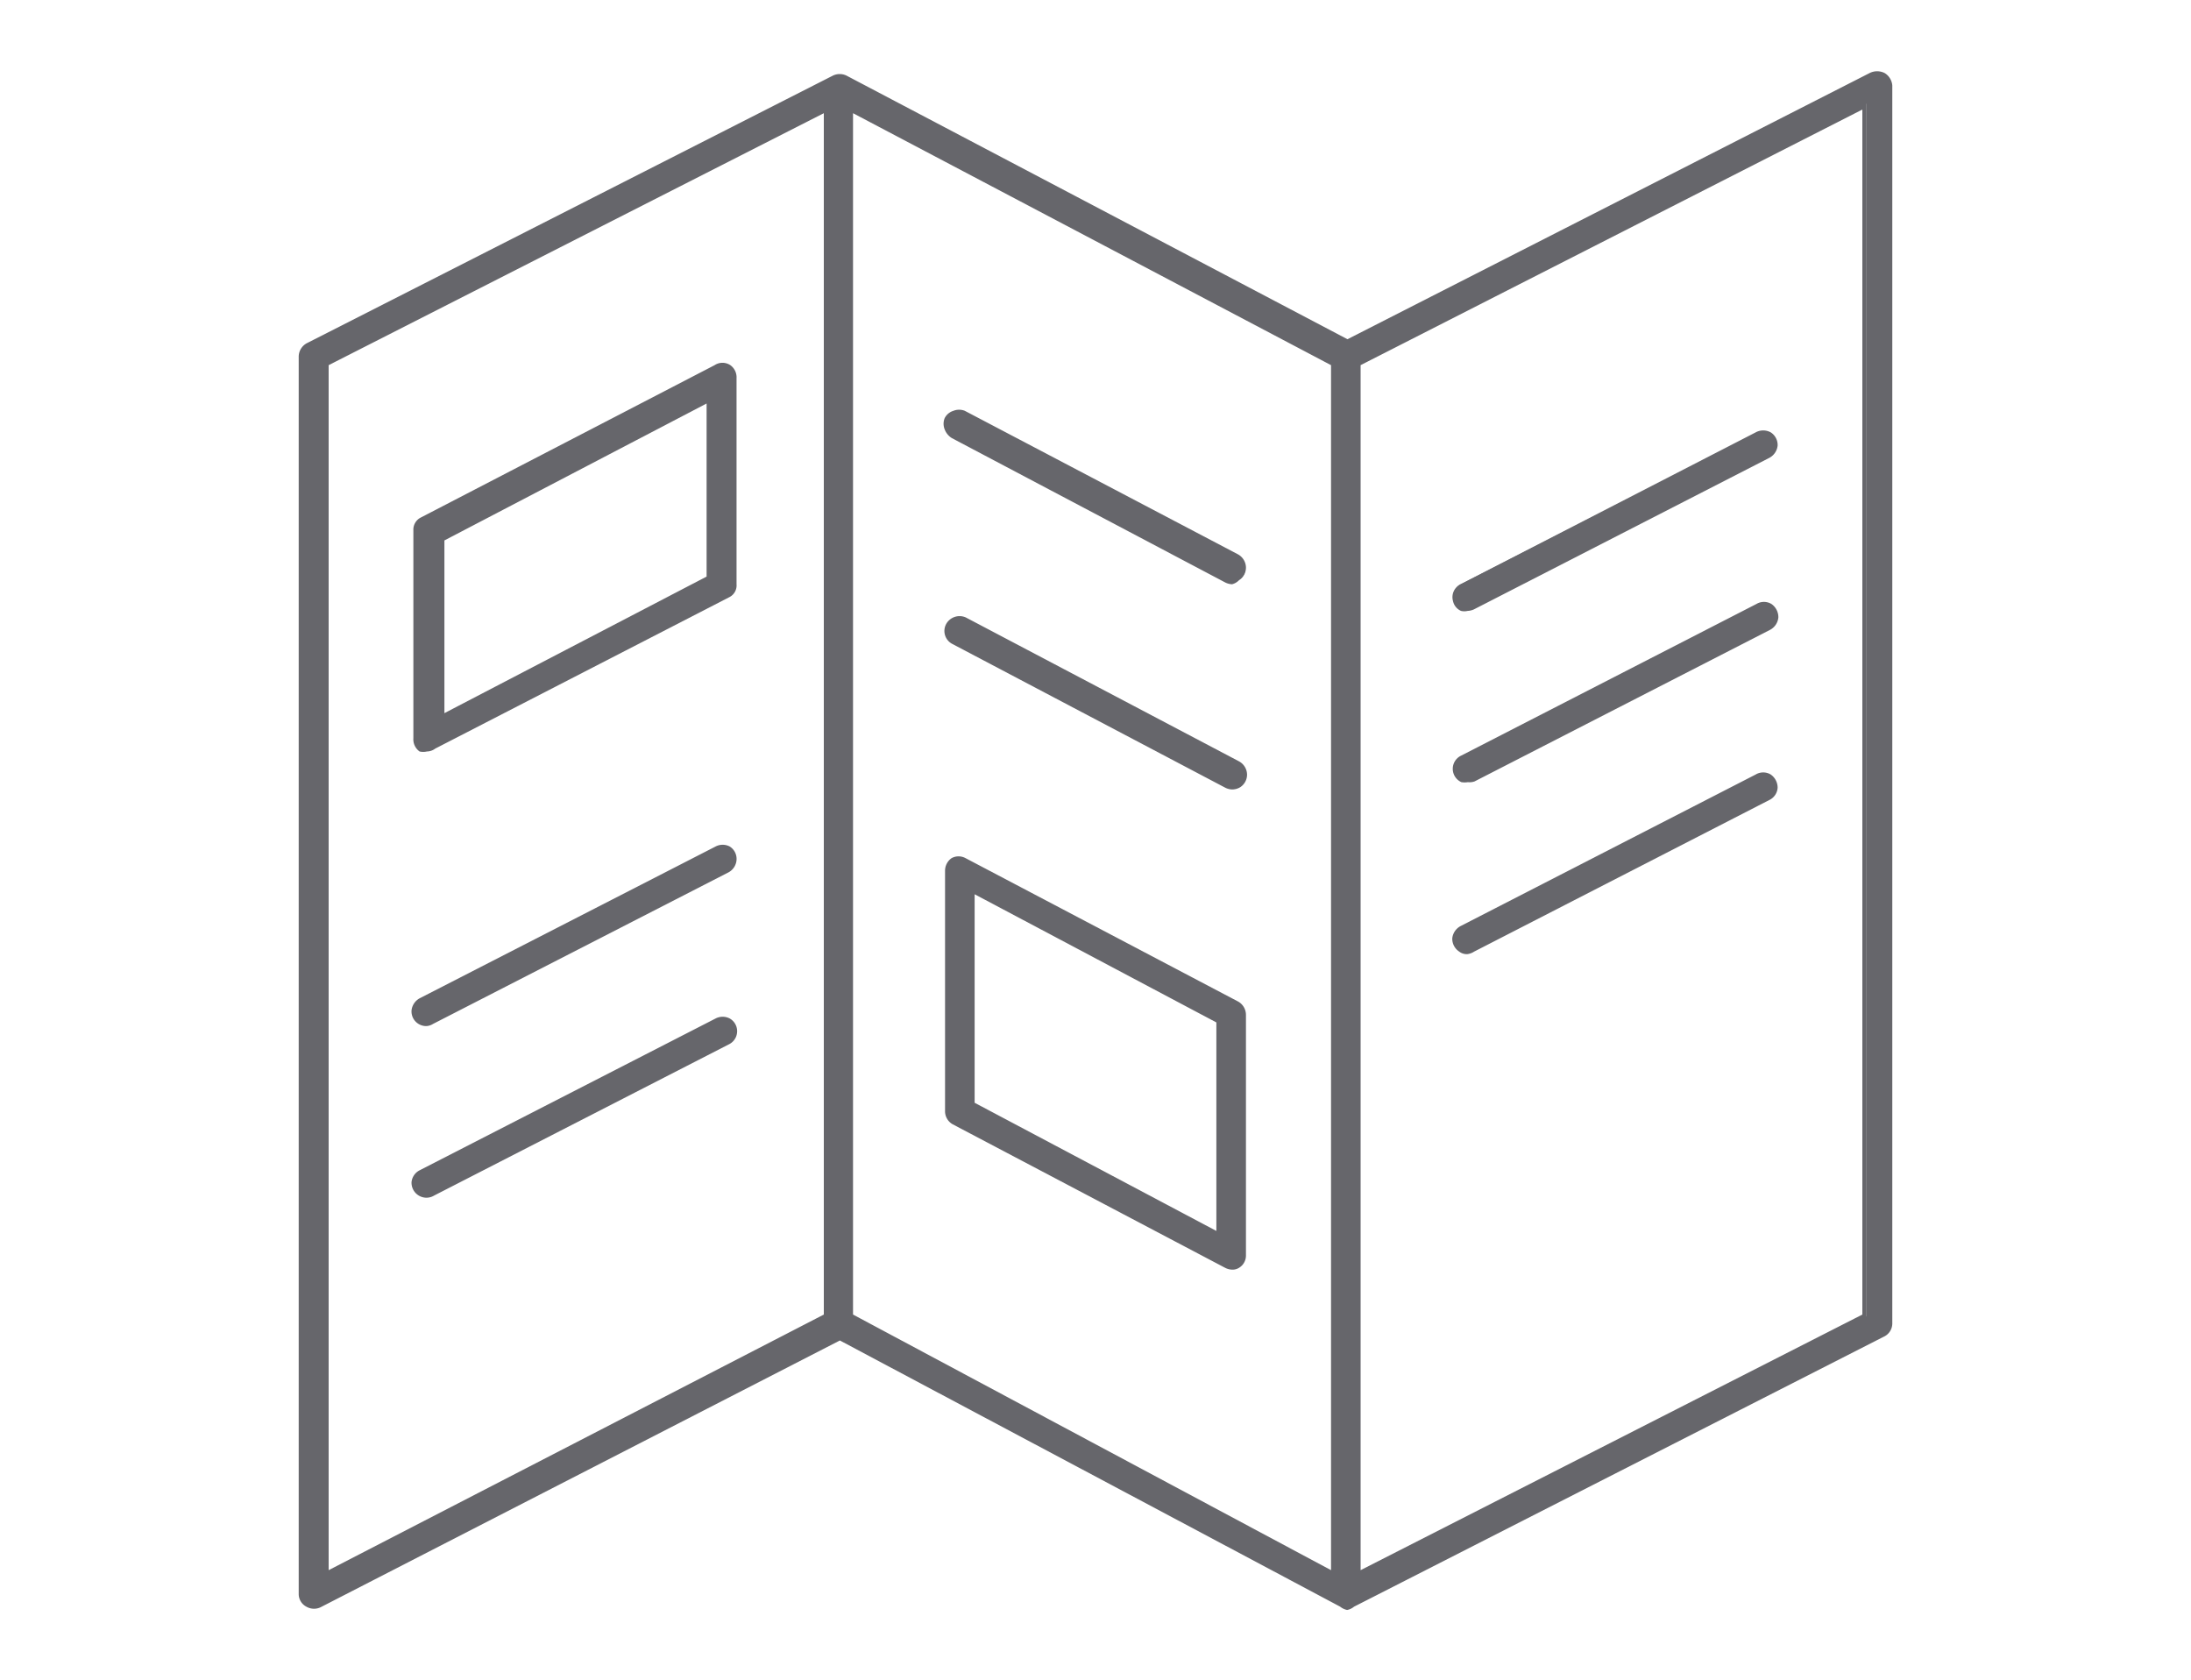 <svg id="レイヤー_1" data-name="レイヤー 1" xmlns="http://www.w3.org/2000/svg" viewBox="0 0 60 46"><defs><style>.cls-1{fill:#66666b;}</style></defs><title>icon-
course</title><path class="cls-1" d="M23.15,36.7,36.74,44a.32.32,0,0,0,.3,0l14.5-7.43a.34.34,0,0,0,.2-.29V2.32a.35.35,0,0,0-.17-.27.34.34,0,0,0-.34,0L36.9,9.39l-.16-.08L23.14,2.15a.3.3,0,0,0-.29,0L8.46,9.46a.36.36,0,0,0-.2.3V43.68a.35.35,0,0,0,.17.27.34.34,0,0,0,.34,0L23,36.61ZM37.17,10,51.1,2.84V36.05l-.19.1-13.74,7ZM23.28,3l.2.11L36.53,9.91v33.2L23.28,36.05Zm-.64,33.1-.19.1-13.55,7V10L22.64,3Z"/><path class="cls-1" d="M36.89,44.09A.45.45,0,0,1,36.7,44L23,36.71,8.81,44a.42.42,0,0,1-.42,0,.39.39,0,0,1-.21-.34V9.76a.42.42,0,0,1,.24-.37L22.81,2.07a.43.43,0,0,1,.37,0L36.9,9.29,51.2,2a.46.46,0,0,1,.41,0,.44.44,0,0,1,.21.34V36.24a.4.4,0,0,1-.24.37L37.08,44A.41.41,0,0,1,36.89,44.09ZM23,36.51l.2.11,13.59,7.26a.24.24,0,0,0,.22,0l14.5-7.43a.26.26,0,0,0,.15-.23V2.32a.26.26,0,0,0-.13-.2.27.27,0,0,0-.25,0L36.9,9.48l-.2-.1L23.1,2.23a.2.2,0,0,0-.21,0L8.5,9.54a.25.25,0,0,0-.15.22V43.68a.26.26,0,0,0,.13.2.27.27,0,0,0,.25,0Zm14.1,6.82V9.93l0,0,14-7.2V36.1l-.23.13ZM37.26,10v33L51,36V3ZM8.82,43.29V9.89l0,0,13.86-7V36.11l-.23.12ZM9,10V43l13.56-7V3.1ZM36.62,43.25l-.13-.06L23.19,36.1V2.82l.33.17,13.1,6.87ZM23.36,36l13.09,7V10L23.36,3.1Z"/><path class="cls-1" d="M40.33,16.61l8.08-4.15a.31.31,0,0,0,.18-.27.3.3,0,0,0-.15-.28.26.26,0,0,0-.17-.05.4.4,0,0,0-.15,0L40,16a.32.32,0,0,0-.16.36h0A.33.33,0,0,0,40.33,16.61Z"/><path class="cls-1" d="M40.19,16.73a.39.39,0,0,1-.18,0,.38.38,0,0,1-.22-.27A.39.39,0,0,1,40,16l8.08-4.16a.43.43,0,0,1,.41,0,.41.41,0,0,1,.19.36.43.43,0,0,1-.23.34l-8.09,4.15A.47.47,0,0,1,40.19,16.73Zm8.08-4.79a.23.23,0,0,0-.11,0l-8.09,4.15a.25.25,0,0,0-.12.26.24.24,0,0,0,.13.15.26.26,0,0,0,.21,0l8.08-4.14a.23.23,0,0,0,.13-.2.21.21,0,0,0-.1-.21A.2.2,0,0,0,48.27,11.94Z"/><path class="cls-1" d="M48.12,16.59,40,20.74a.31.31,0,0,0-.16.36.34.34,0,0,0,.18.21.32.32,0,0,0,.27,0l8.09-4.15a.32.32,0,0,0,.18-.27.32.32,0,0,0-.15-.29A.31.31,0,0,0,48.12,16.59Z"/><path class="cls-1" d="M40.2,21.42a.57.57,0,0,1-.18,0,.4.4,0,0,1,0-.73l8.08-4.15a.4.4,0,0,1,.41,0,.44.44,0,0,1,.19.37.43.43,0,0,1-.23.34l-8.09,4.15A.41.41,0,0,1,40.2,21.42Zm8.07-4.78a.23.23,0,0,0-.11,0h0l-8.09,4.15a.24.24,0,0,0-.12.26.26.26,0,0,0,.14.15.21.21,0,0,0,.19,0l8.09-4.15a.22.22,0,0,0,.13-.19.21.21,0,0,0-.1-.21A.22.22,0,0,0,48.27,16.64Z"/><path class="cls-1" d="M39.86,25.71h0A.3.3,0,0,0,40,26a.33.33,0,0,0,.32,0l8.08-4.15a.34.34,0,0,0,.18-.27.31.31,0,0,0-.15-.29.34.34,0,0,0-.17-.05.28.28,0,0,0-.15,0L40,25.44A.3.3,0,0,0,39.86,25.71Z"/><path class="cls-1" d="M40.18,26.13a.34.34,0,0,1-.22-.07.42.42,0,0,1-.19-.36h0a.43.43,0,0,1,.23-.34l8.08-4.15a.4.4,0,0,1,.41,0,.44.44,0,0,1,.19.36.4.4,0,0,1-.23.34l-8.08,4.15A.45.45,0,0,1,40.18,26.13Zm-.24-.42a.25.25,0,0,0,.11.21.25.25,0,0,0,.24,0l8.08-4.15a.22.22,0,0,0,.13-.2.23.23,0,0,0-.1-.21.25.25,0,0,0-.24,0l-8.09,4.15a.28.28,0,0,0-.13.2Z"/><path class="cls-1" d="M11.36,27.68h0a.31.31,0,0,0,.14.28.31.31,0,0,0,.32,0l8.09-4.15a.31.31,0,0,0,.17-.27.34.34,0,0,0-.14-.29.37.37,0,0,0-.31,0h0l-8.09,4.15A.3.3,0,0,0,11.36,27.68Z"/><path class="cls-1" d="M11.68,28.1a.4.4,0,0,1-.22-.06.4.4,0,0,1-.19-.37h0a.43.43,0,0,1,.22-.33l8.11-4.16a.42.42,0,0,1,.38,0,.4.4,0,0,1,.19.37.42.42,0,0,1-.22.34l-8.09,4.15A.39.39,0,0,1,11.68,28.1Zm-.24-.4a.23.23,0,0,0,.34.2l8.09-4.15a.26.26,0,0,0,.13-.19.24.24,0,0,0-.11-.21.24.24,0,0,0-.22,0l-8.1,4.16a.22.22,0,0,0-.13.19Z"/><path class="cls-1" d="M11.36,32.38h0a.31.31,0,0,0,.14.28.33.33,0,0,0,.32,0l8.09-4.15a.31.31,0,0,0,.17-.27.32.32,0,0,0-.14-.29.35.35,0,0,0-.3,0h0l-8.09,4.15A.3.3,0,0,0,11.36,32.38Z"/><path class="cls-1" d="M11.67,32.8a.41.41,0,0,1-.4-.43v0a.41.41,0,0,1,.22-.32l8.11-4.16a.42.42,0,0,1,.38,0,.4.4,0,0,1,0,.7l-8.09,4.15A.41.41,0,0,1,11.67,32.8Zm-.23-.4a.23.23,0,0,0,.11.19.24.24,0,0,0,.23,0l8.09-4.15a.24.24,0,0,0,0-.41.24.24,0,0,0-.22,0l-8.1,4.15a.28.28,0,0,0-.13.2Z"/><path class="cls-1" d="M26.41,17a.32.32,0,0,0-.3.57l7.48,3.93a.31.31,0,0,0,.32,0,.32.32,0,0,0,0-.55Z"/><path class="cls-1" d="M33.74,21.62a.45.45,0,0,1-.19-.05l-7.48-3.94a.4.4,0,0,1-.16-.54.42.42,0,0,1,.54-.18h0l7.48,3.94a.42.42,0,0,1,.22.35.41.41,0,0,1-.19.36A.43.43,0,0,1,33.74,21.62ZM26.27,17a.24.24,0,0,0-.21.13.23.23,0,0,0,.09.31l7.48,3.94a.23.23,0,0,0,.24,0A.24.24,0,0,0,34,21.2a.25.25,0,0,0-.13-.2l-7.48-3.93A.17.17,0,0,0,26.27,17Z"/><path class="cls-1" d="M26,11.49a.29.29,0,0,0,0,.24.32.32,0,0,0,.15.19l7.48,3.93a.32.32,0,0,0,.33,0,.33.33,0,0,0,.14-.29.31.31,0,0,0-.17-.27h0l-7.48-3.94-.15,0h-.09A.33.33,0,0,0,26,11.49Z"/><path class="cls-1" d="M33.74,16a.45.45,0,0,1-.19-.05L26.07,12a.48.48,0,0,1-.2-.24.41.41,0,0,1,0-.31.4.4,0,0,1,.24-.2.42.42,0,0,1,.31,0l7.48,3.93a.42.42,0,0,1,.22.35.41.41,0,0,1-.19.36A.4.4,0,0,1,33.74,16ZM26.26,11.4h-.07a.2.2,0,0,0-.13.12h0a.22.22,0,0,0,0,.18.24.24,0,0,0,.11.13l7.48,3.94a.23.23,0,0,0,.24,0,.24.24,0,0,0,.11-.21.22.22,0,0,0-.13-.19l-7.48-3.94A.2.2,0,0,0,26.26,11.4Z"/><path class="cls-1" d="M11.4,14.52v5.66a.3.3,0,0,0,.14.27.27.27,0,0,0,.29,0l8.06-4.15A.28.28,0,0,0,20,16V10.39a.31.31,0,0,0-.14-.27.27.27,0,0,0-.15,0,.23.23,0,0,0-.14,0l-8.06,4.15A.3.3,0,0,0,11.4,14.52Zm.64.22,7.36-3.83v4.92L12,19.66Z"/><path class="cls-1" d="M11.69,20.58a.46.46,0,0,1-.2,0,.41.41,0,0,1-.17-.36V14.52a.37.37,0,0,1,.19-.34L19.57,10A.39.39,0,0,1,20,10a.41.41,0,0,1,.17.36V16a.36.36,0,0,1-.19.35l-8.06,4.15A.39.39,0,0,1,11.69,20.58Zm8.06-10.42-.1,0-8.06,4.15a.23.23,0,0,0-.1.19v5.66a.23.23,0,0,0,.09.2.22.22,0,0,0,.21,0l8.06-4.15a.19.19,0,0,0,.1-.19V10.39a.21.21,0,0,0-.09-.2A.2.2,0,0,0,19.75,10.16ZM12,19.8V14.69l0,0,7.49-3.89v5.11l0,0Zm.17-5v4.73l7.18-3.74V11.05Z"/><path class="cls-1" d="M26.4,23.57a.23.23,0,0,0-.14,0,.42.42,0,0,0-.15,0,.3.3,0,0,0-.14.27v6.59a.32.32,0,0,0,.16.28l7.47,3.93a.3.3,0,0,0,.29,0,.32.32,0,0,0,.14-.27V27.78a.32.32,0,0,0-.16-.28Zm7,10.26-6.78-3.6V24.38L33.39,28Z"/><path class="cls-1" d="M33.74,34.77a.45.45,0,0,1-.19-.05l-7.46-3.93a.41.41,0,0,1-.21-.37V23.84a.42.42,0,0,1,.18-.34.4.4,0,0,1,.38,0l7.47,3.93a.42.42,0,0,1,.21.36v6.59a.39.39,0,0,1-.19.34A.33.33,0,0,1,33.74,34.77ZM26.26,23.62a.17.17,0,0,0-.1,0,.21.21,0,0,0-.11.19v6.59a.24.24,0,0,0,.12.21l7.47,3.93a.23.23,0,0,0,.2,0,.23.23,0,0,0,.11-.2V27.78a.24.24,0,0,0-.12-.2l-7.47-3.94ZM33.48,34l-.13-.07-6.83-3.63V24.23l.13.07,6.83,3.63Zm-6.79-3.8,6.62,3.51V28l-6.62-3.51Z"/></svg>